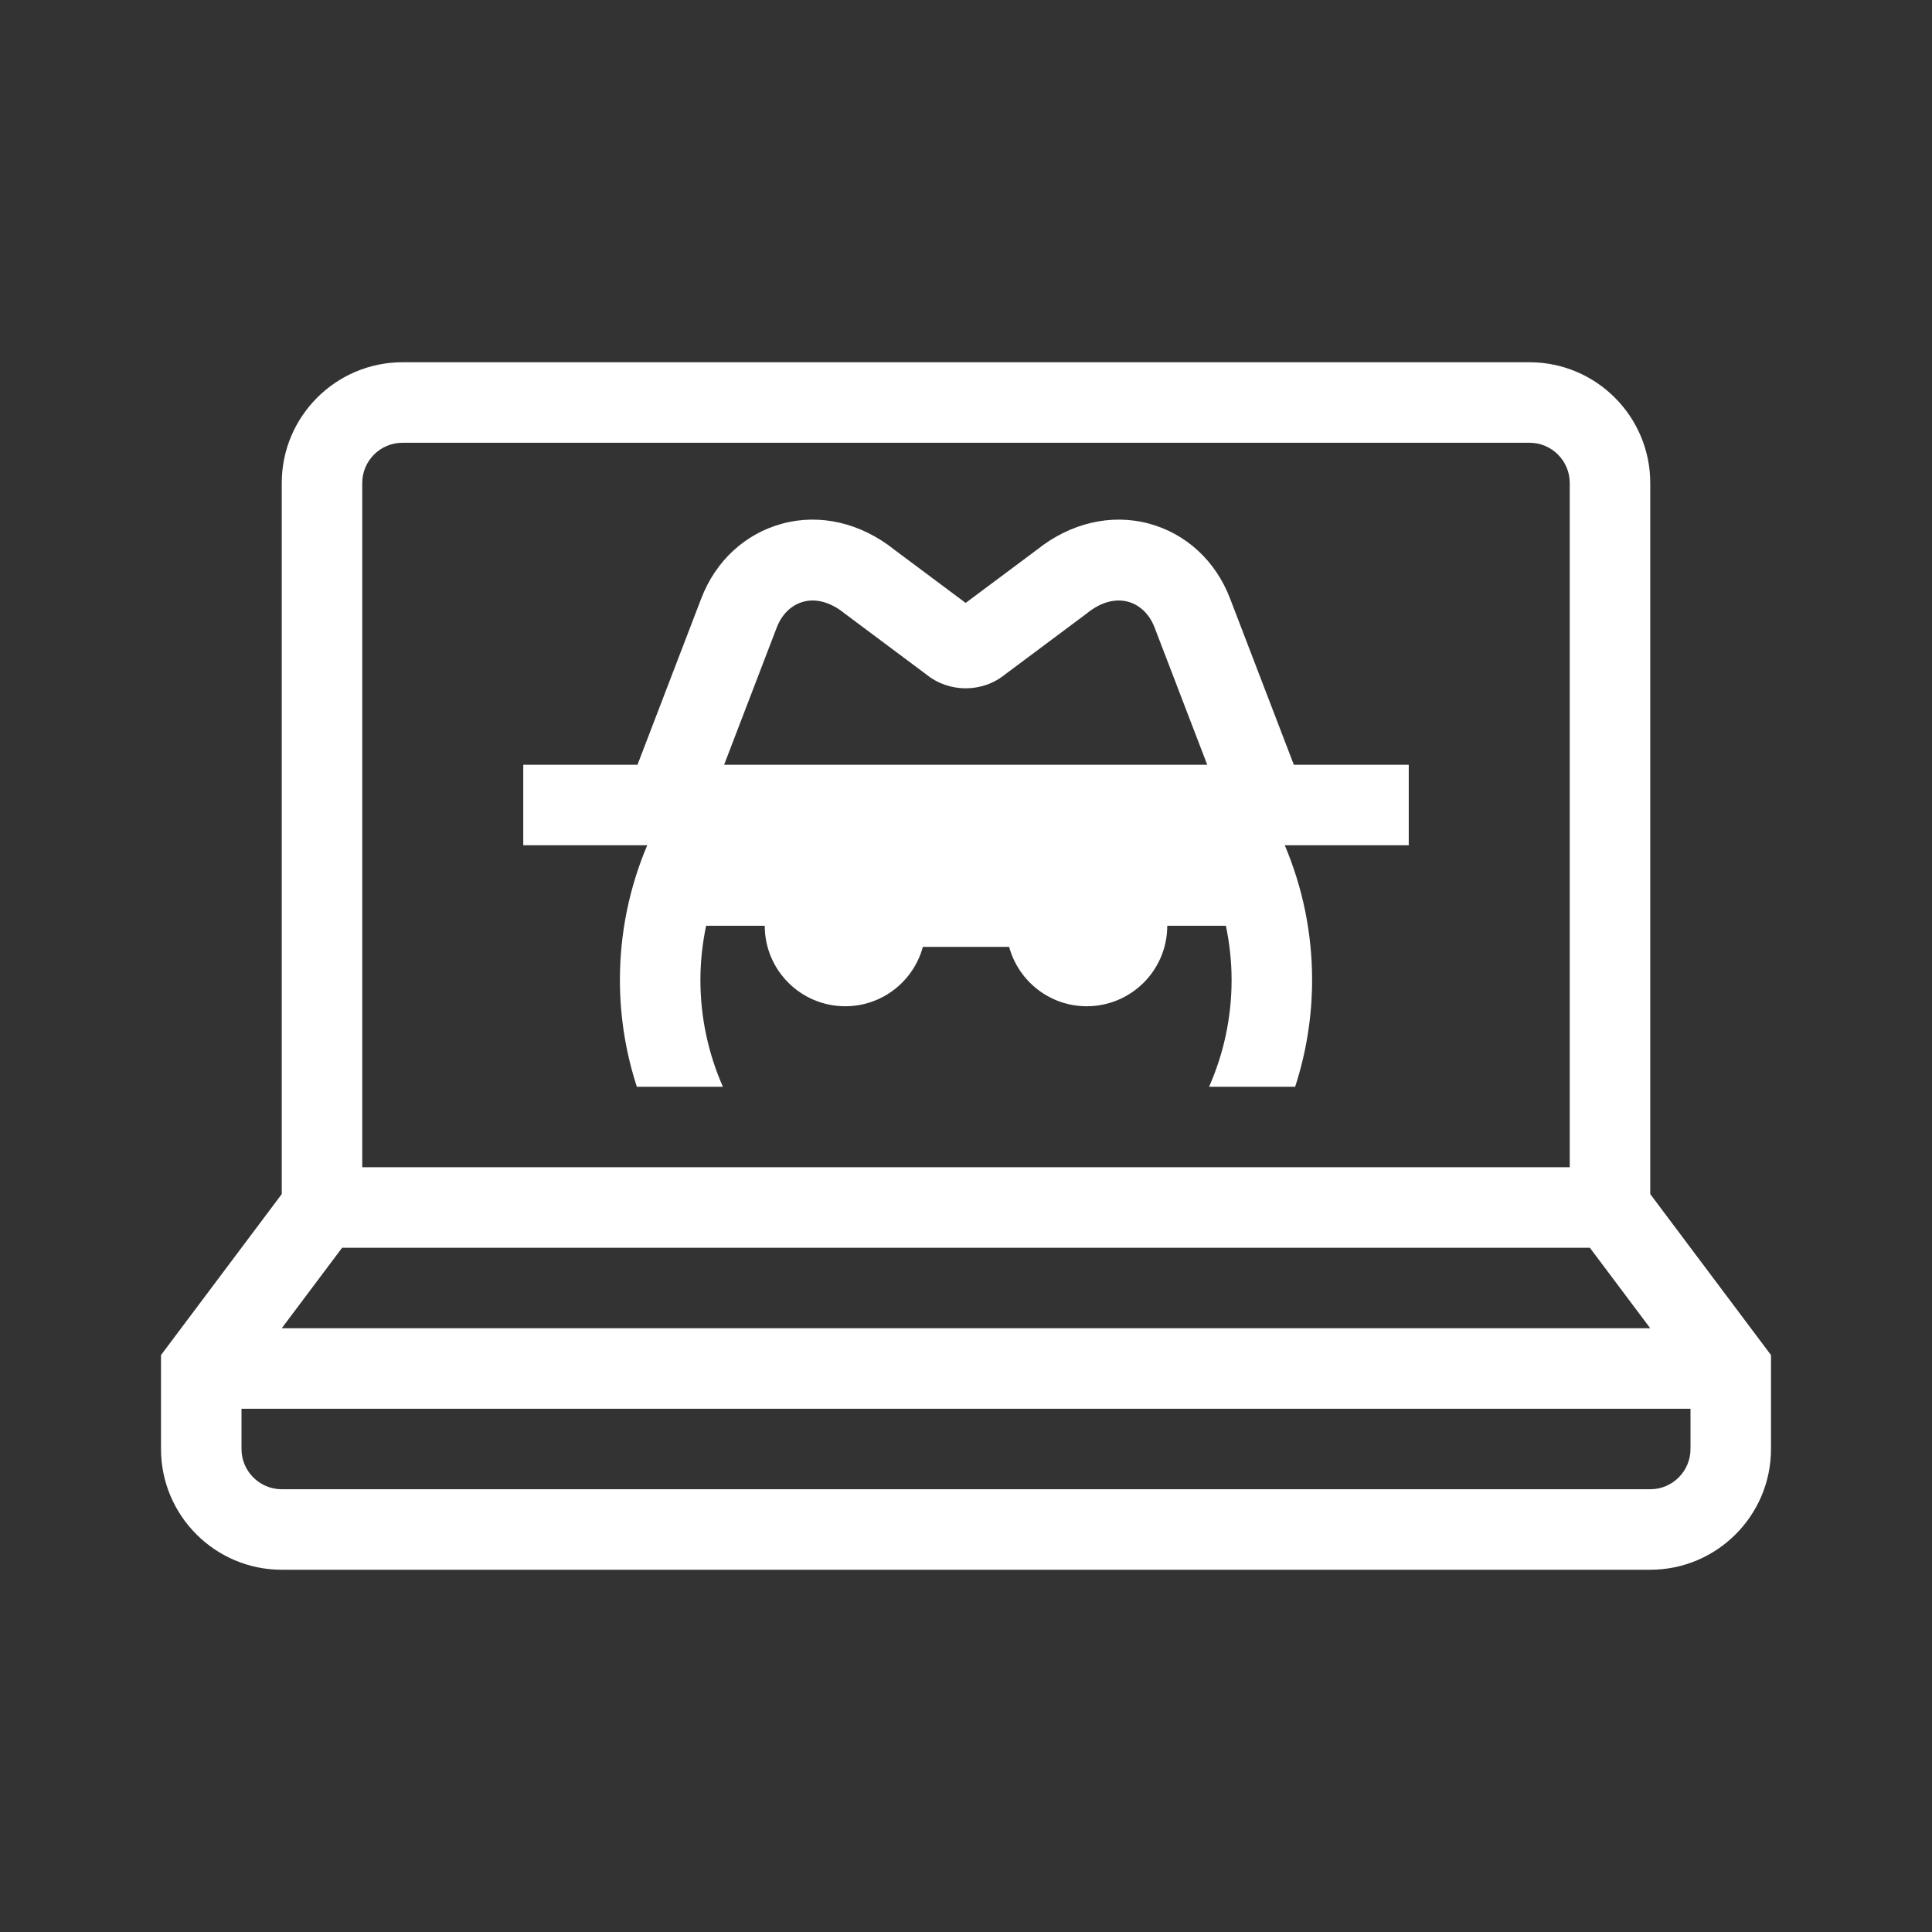 <svg xmlns="http://www.w3.org/2000/svg" xmlns:xlink="http://www.w3.org/1999/xlink" id="Icon_x5F_contour" x="0px" y="0px" viewBox="0 0 192 192" style="enable-background:new 0 0 192 192;" xml:space="preserve"><rect x="0" y="0" width="192" height="192" fill="#333333" stroke="none"/><path d="M164,118.667V48c0-6.617-5.383-12-12-12h-112c-6.617,0-12,5.383-12,12v70.667l-12,16v9.333  c0,6.617,5.383,12,12,12h136c6.617,0,12-5.383,12-12v-9.333L164,118.667z M40,44h112  c2.206,0,4,1.794,4,4v68h-120v-68C36,45.794,37.794,44,40,44z M33.999,124h124  l6,8H27.999L33.999,124z M164,148h-136c-2.206,0-4-1.794-4-4v-4h144v4  C168,146.206,166.206,148,164,148z M128.58,76l-6.341-16.53  c-1.429-3.73-4.366-6.44-8.059-7.435c-3.75-1.009-7.796-0.066-11.117,2.587l-7.097,5.296  l-7.097-5.297c-3.323-2.652-7.367-3.597-11.118-2.585c-3.691,0.993-6.629,3.703-8.057,7.432  l-6.341,16.532H52.001v8h12.321c-1.78,4.202-2.716,8.728-2.716,13.387c0,3.703,0.595,7.268,1.683,10.613  h8.552c-1.433-3.25-2.236-6.839-2.236-10.613c0-1.83,0.203-3.629,0.566-5.387h5.828  c0,4.418,3.582,8,8,8c3.69,0,6.788-2.502,7.712-5.899h8.576  c0.924,3.397,4.022,5.899,7.712,5.899c4.418,0,8-3.582,8-8h5.828  c0.364,1.757,0.566,3.557,0.566,5.387c0,3.774-0.802,7.363-2.236,10.613h8.552  c1.088-3.345,1.684-6.91,1.684-10.613c0-4.658-0.936-9.184-2.716-13.387h12.322v-8H128.58z   M71.962,76l5.238-13.656c0.498-1.302,1.461-2.23,2.642-2.548  c1.277-0.342,2.715,0.058,4.045,1.131l8.144,6.081c2.278,1.862,5.599,1.86,7.873,0l8.023-5.987  l0.12-0.094c1.33-1.074,2.771-1.473,4.045-1.131c1.181,0.317,2.145,1.247,2.644,2.551  l5.237,13.653H71.962z" style="fill: #ffffff;"></path></svg>